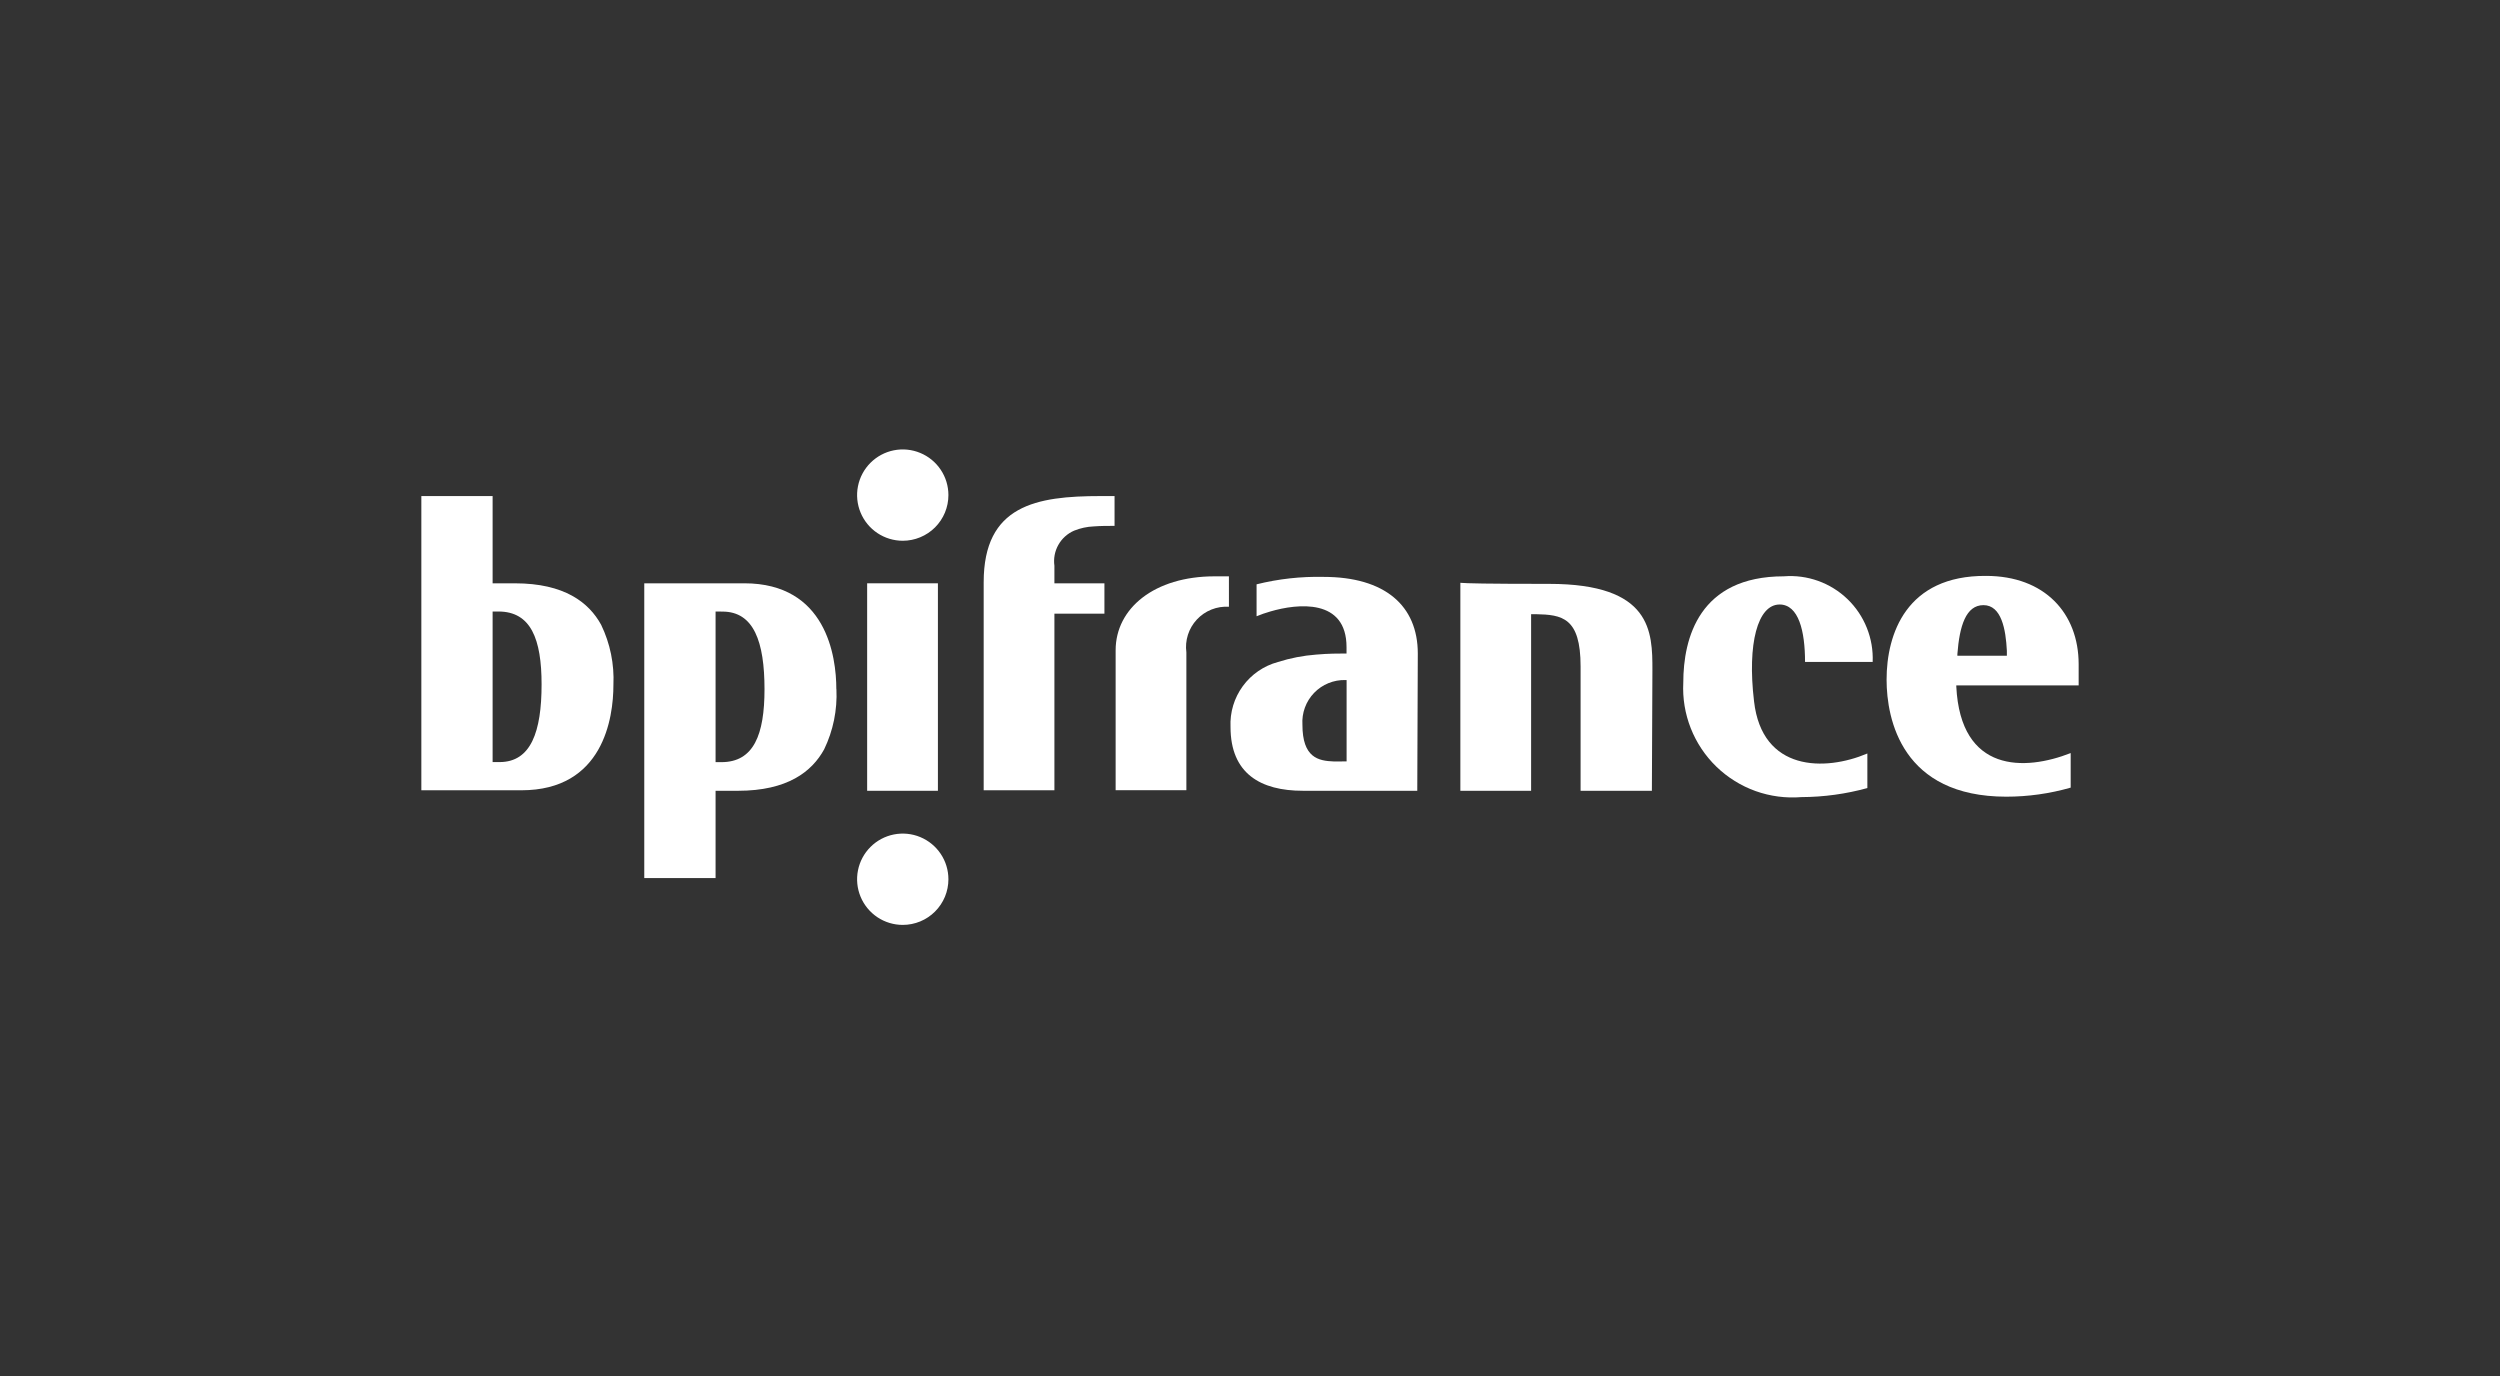 <svg width="178" height="98" viewBox="0 0 178 98" fill="none" xmlns="http://www.w3.org/2000/svg">
<rect x="0" y="0" width="178" height="98" fill="#333333" stroke="none"/>
<g clip-path="url(#clip0_4568_3038)">
<path d="M45.872 41.531V62.516H50.949V56.304H52.547C56.069 56.304 57.811 54.941 58.682 53.349C59.324 52.017 59.623 50.546 59.553 49.069H59.547C59.547 46.72 58.827 41.531 52.994 41.531H45.872ZM50.949 43.539L51.441 43.545C53.676 43.545 54.433 45.702 54.433 49.074C54.433 52.294 53.675 54.265 51.364 54.265H50.949V43.539Z" fill="white"/>
<path d="M30 35.32V56.268H37.122C42.956 56.268 43.675 51.117 43.675 48.768C43.745 47.291 43.445 45.819 42.802 44.487C41.931 42.897 40.189 41.532 36.667 41.532H35.074V35.32H30ZM35.074 43.54H35.492C37.803 43.54 38.561 45.508 38.561 48.728C38.561 52.1 37.804 54.26 35.569 54.26H35.074V43.54Z" fill="white"/>
<path d="M94.243 41.075C92.635 41.038 91.029 41.216 89.468 41.604V43.877C89.79 43.745 90.12 43.631 90.455 43.535C92.388 42.968 95.873 42.59 95.873 46.075V46.53H95.796C95.305 46.53 94.582 46.531 93.711 46.607C92.786 46.677 91.871 46.855 90.986 47.136C89.982 47.407 89.1 48.013 88.487 48.854C87.873 49.694 87.565 50.719 87.613 51.758C87.613 55.092 89.769 56.303 92.762 56.303H100.91L100.947 46.53C100.947 43.121 98.6 41.075 94.243 41.075ZM95.802 48.419H95.878V54.213L94.968 54.216C93.87 54.175 92.733 53.951 92.733 51.602C92.706 51.187 92.766 50.77 92.909 50.38C93.052 49.989 93.275 49.633 93.564 49.333C93.853 49.033 94.201 48.797 94.586 48.64C94.972 48.483 95.385 48.407 95.802 48.419Z" fill="white"/>
<path d="M141.408 41.004C135.727 40.966 134.325 45.14 134.325 48.391C134.325 51.231 135.425 56.724 142.849 56.724C144.399 56.724 145.942 56.507 147.432 56.079V53.618C144.174 54.9 139.592 55.052 139.288 48.877V48.801H148V47.293C148 43.657 145.574 41.004 141.408 41.004ZM141.222 43.086C142.509 43.086 142.813 44.822 142.889 46.338V46.642V46.687H139.365V46.573C139.517 44.566 139.972 43.086 141.222 43.086Z" fill="white"/>
<path d="M126.706 43.041C125.153 43.041 124.395 45.806 124.888 49.935C125.456 54.934 129.926 54.934 132.956 53.648V56.11C131.426 56.532 129.846 56.748 128.259 56.754C127.154 56.844 126.043 56.698 124.999 56.325C123.956 55.951 123.004 55.359 122.208 54.588C121.412 53.817 120.79 52.885 120.383 51.854C119.976 50.823 119.794 49.717 119.85 48.61C119.85 45.428 120.986 41.034 127.008 41.034C127.836 40.968 128.668 41.079 129.45 41.359C130.232 41.639 130.945 42.082 131.543 42.658C132.141 43.234 132.61 43.931 132.918 44.702C133.227 45.472 133.369 46.3 133.334 47.129H128.519C128.519 44.932 128.064 43.039 126.701 43.039" fill="white"/>
<path d="M66.779 41.531V56.304H61.741V41.531H66.779Z" fill="white"/>
<path d="M117.614 56.307H112.538V47.443C112.538 43.957 111.212 43.768 109.356 43.73H109.015V56.306H103.978V41.496C104.395 41.534 105.757 41.572 110.303 41.572C117.618 41.572 117.652 44.981 117.652 47.708L117.614 56.307Z" fill="white"/>
<path d="M79.356 35.32V37.442C78.863 37.442 78.371 37.442 77.878 37.48C77.397 37.5 76.923 37.602 76.476 37.783C76.001 37.989 75.607 38.345 75.354 38.797C75.101 39.248 75.002 39.771 75.074 40.283V41.534H78.635V43.693H75.074V56.269H70.038V41.456C70.038 35.964 73.787 35.32 78.371 35.32H79.356Z" fill="white"/>
<path d="M87.5 43.201C87.076 43.174 86.651 43.242 86.256 43.399C85.861 43.556 85.506 43.799 85.216 44.11C84.927 44.421 84.709 44.792 84.58 45.197C84.451 45.602 84.414 46.031 84.47 46.452V56.263H79.433V46.3C79.433 43.308 82.197 41.035 86.476 41.035H87.499L87.5 43.201Z" fill="white"/>
<path d="M64.276 38.502C63.633 38.502 63.005 38.311 62.47 37.954C61.936 37.597 61.519 37.089 61.273 36.495C61.027 35.901 60.962 35.247 61.088 34.617C61.213 33.986 61.523 33.407 61.978 32.952C62.432 32.498 63.011 32.188 63.642 32.062C64.273 31.937 64.926 32.001 65.52 32.248C66.114 32.493 66.622 32.91 66.979 33.445C67.337 33.979 67.527 34.608 67.527 35.251C67.527 35.678 67.443 36.101 67.28 36.495C67.116 36.889 66.877 37.248 66.575 37.55C66.273 37.852 65.915 38.091 65.52 38.254C65.126 38.418 64.703 38.502 64.276 38.502Z" fill="white"/>
<path d="M64.276 65.853C63.633 65.853 63.005 65.663 62.47 65.306C61.936 64.948 61.519 64.441 61.273 63.847C61.027 63.253 60.962 62.599 61.088 61.968C61.213 61.338 61.523 60.758 61.978 60.304C62.432 59.849 63.011 59.539 63.642 59.414C64.273 59.289 64.926 59.353 65.52 59.599C66.114 59.845 66.622 60.262 66.979 60.796C67.337 61.331 67.527 61.959 67.527 62.602C67.527 63.029 67.443 63.452 67.28 63.847C67.116 64.241 66.877 64.599 66.575 64.901C66.273 65.203 65.915 65.443 65.52 65.606C65.126 65.769 64.703 65.853 64.276 65.853Z" fill="white"/>
</g>
<defs>
<clipPath id="clip0_4568_3038">
<rect width="118" height="33.85" fill="white" transform="translate(30 32)"/>
</clipPath>
</defs>
</svg>
